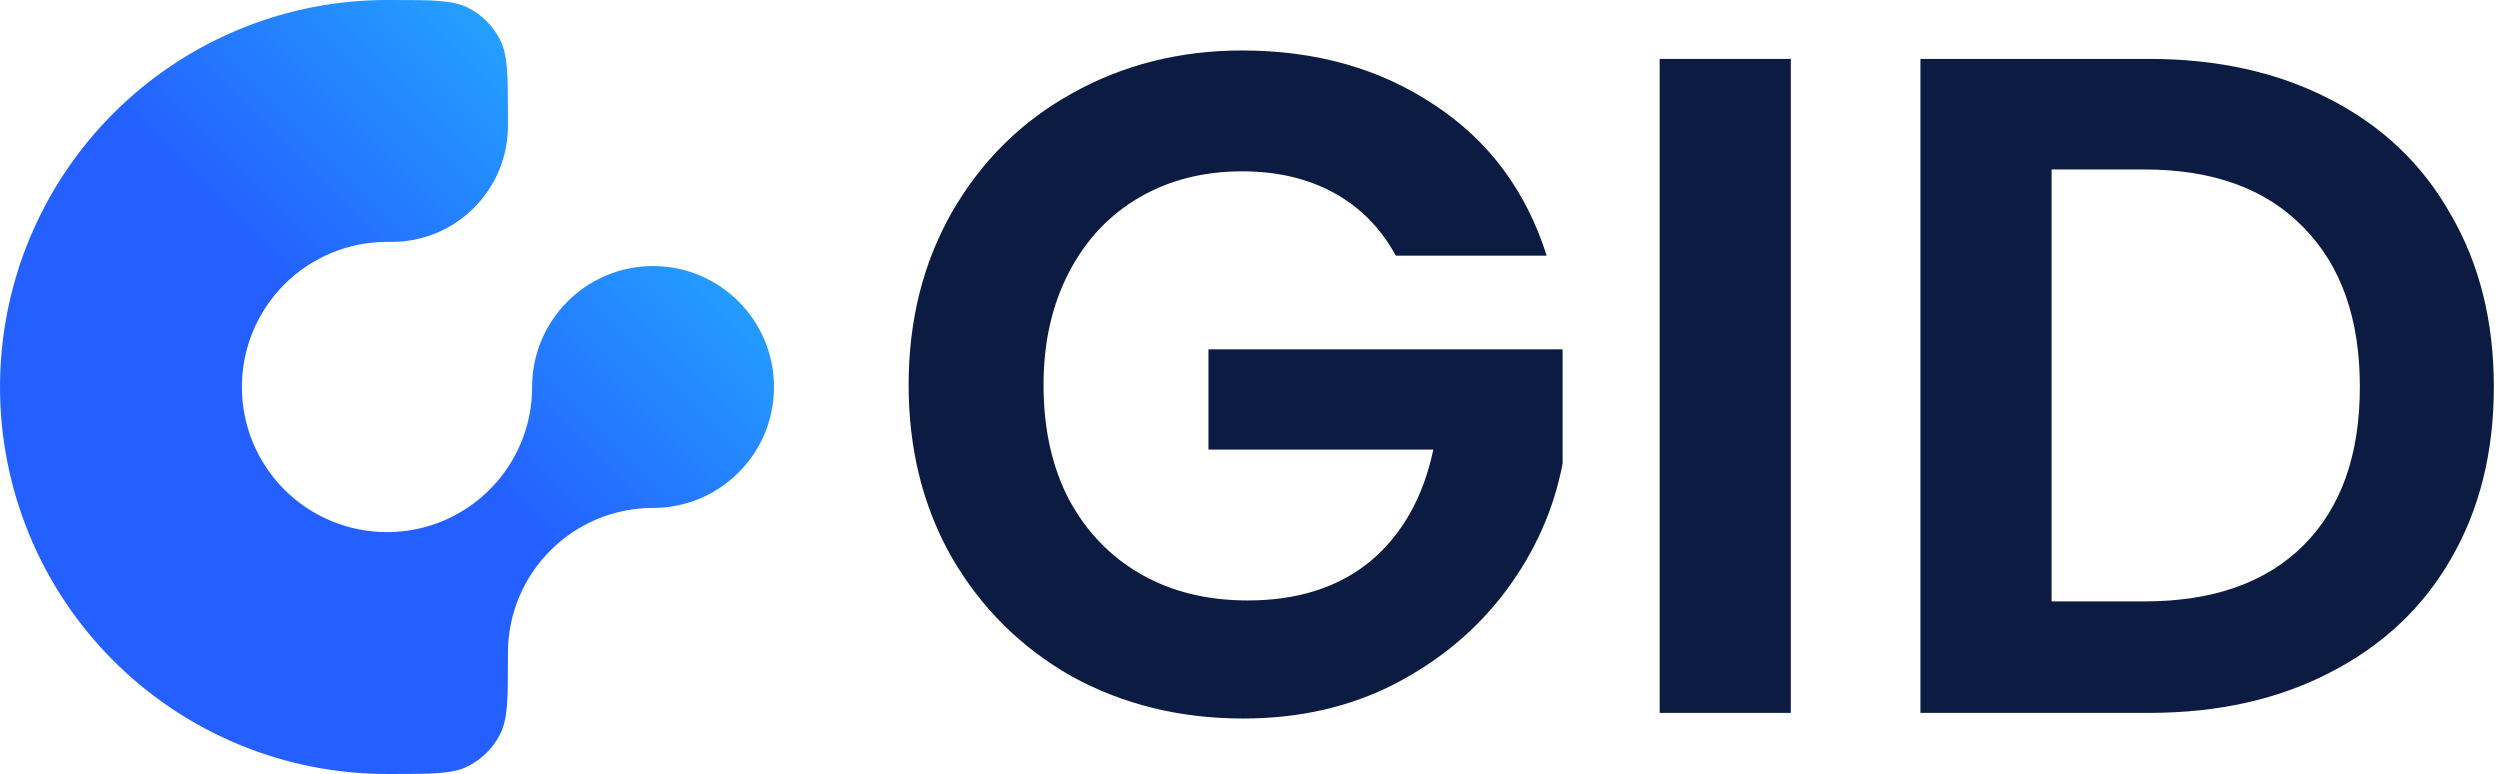 <svg width="323" height="100" viewBox="0 0 323 100" fill="none" xmlns="http://www.w3.org/2000/svg">
<path d="M180.342 33.032C178.405 29.481 175.742 26.777 172.353 24.921C168.963 23.065 165.009 22.137 160.489 22.137C155.486 22.137 151.047 23.267 147.174 25.526C143.3 27.786 140.274 31.014 138.095 35.211C135.916 39.407 134.826 44.249 134.826 49.737C134.826 55.386 135.916 60.309 138.095 64.505C140.354 68.702 143.461 71.93 147.416 74.189C151.37 76.449 155.97 77.579 161.216 77.579C167.672 77.579 172.958 75.884 177.074 72.495C181.189 69.025 183.893 64.223 185.184 58.089H156.132V45.137H201.889V59.905C200.76 65.796 198.339 71.244 194.626 76.247C190.914 81.251 186.112 85.286 180.221 88.353C174.411 91.339 167.874 92.832 160.611 92.832C152.46 92.832 145.075 91.016 138.458 87.384C131.921 83.672 126.756 78.547 122.963 72.01C119.251 65.474 117.395 58.049 117.395 49.737C117.395 41.425 119.251 34 122.963 27.463C126.756 20.846 131.921 15.721 138.458 12.089C145.075 8.377 152.419 6.521 160.489 6.521C170.012 6.521 178.284 8.861 185.305 13.542C192.326 18.142 197.168 24.639 199.832 33.032H180.342Z" fill="#0B1B42"/>
<path d="M231.375 7.611V92.105H214.428V7.611H231.375Z" fill="#0B1B42"/>
<path d="M277.656 7.611C286.533 7.611 294.321 9.346 301.019 12.816C307.798 16.286 313.003 21.249 316.635 27.705C320.347 34.081 322.204 41.505 322.204 49.979C322.204 58.453 320.347 65.877 316.635 72.253C313.003 78.547 307.798 83.43 301.019 86.9C294.321 90.37 286.533 92.105 277.656 92.105H248.119V7.611H277.656ZM277.051 77.7C285.928 77.7 292.788 75.279 297.63 70.437C302.472 65.595 304.893 58.775 304.893 49.979C304.893 41.182 302.472 34.323 297.63 29.4C292.788 24.396 285.928 21.895 277.051 21.895H265.067V77.7H277.051Z" fill="#0B1B42"/>
<path d="M30.866 3.806C36.932 1.293 43.434 0 50 0H50.625C55.876 0 58.501 0 60.506 1.022C62.27 1.921 63.704 3.355 64.603 5.119C65.625 7.124 65.625 9.75 65.625 15V16.25C65.625 24.534 58.909 31.25 50.625 31.25H50C47.538 31.25 45.1 31.735 42.825 32.677C40.55 33.62 38.483 35.001 36.742 36.742C35.001 38.483 33.62 40.55 32.677 42.825C31.735 45.1 31.25 47.538 31.25 50C31.25 52.462 31.735 54.9 32.677 57.175C33.62 59.45 35.001 61.517 36.742 63.258C38.483 64.999 40.55 66.38 42.825 67.323C45.1 68.265 47.538 68.75 50 68.75H50.081C60.399 68.706 68.75 60.328 68.75 50C68.75 41.37 75.746 34.375 84.375 34.375C93.004 34.375 100 41.37 100 50C100 58.63 93.004 65.625 84.375 65.625C74.02 65.625 65.625 74.02 65.625 84.375V85C65.625 90.251 65.625 92.876 64.603 94.881C63.704 96.645 62.27 98.079 60.506 98.978C58.501 100 55.876 100 50.625 100H50C43.434 100 36.932 98.707 30.866 96.194C24.8 93.681 19.288 89.998 14.645 85.355C10.002 80.713 6.319 75.2 3.806 69.134C1.293 63.068 0 56.566 0 50C0 43.434 1.293 36.932 3.806 30.866C6.319 24.8 10.002 19.288 14.645 14.645C19.288 10.002 24.8 6.319 30.866 3.806Z" fill="url(#paint0_linear_4_7)"/>
<defs>
<linearGradient id="paint0_linear_4_7" x1="100" y1="2.98023e-06" x2="-2.98023e-06" y2="100" gradientUnits="userSpaceOnUse">
<stop stop-color="#24CAFF"/>
<stop offset="0.5" stop-color="#2460FF"/>
<stop offset="1" stop-color="#2460FF"/>
</linearGradient>
</defs>
</svg>
